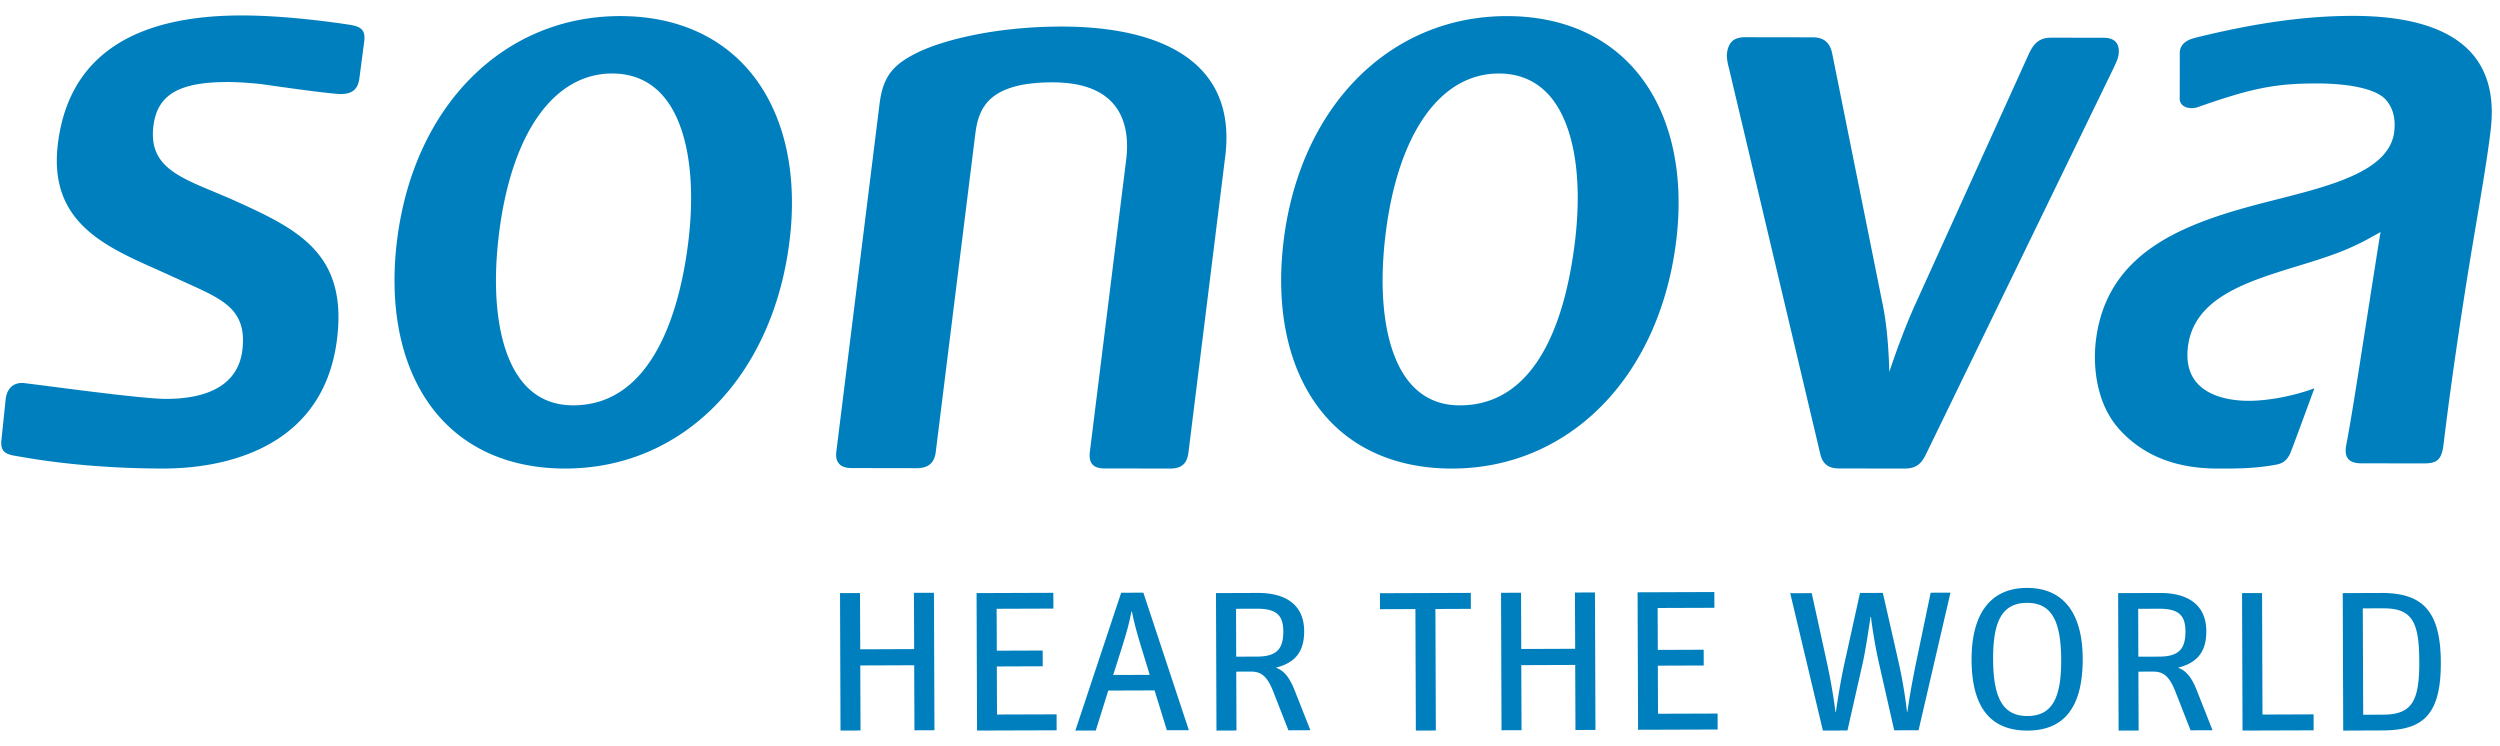 <?xml version="1.0" encoding="UTF-8"?>
<svg xmlns="http://www.w3.org/2000/svg" height="746" viewBox="4.686 4.955 628.112 179.75" width="2500">
  <path d="m603.391 180.671c7.268-.022 9.167-3.339 9.128-13.31-.031-9.979-1.738-13.433-9.111-13.406l-5.083.018.1 26.721 4.966-.022zm-10.105-30.54 9.614-.035c10.215-.04 14.983 4.255 15.033 17.439.044 13.333-4.586 17.063-14.636 17.096l-9.89.04-.12-34.541zm-25.295 0 5.028-.017.105 30.529 12.842-.05.009 4.012-17.864.061-.122-34.536zm-20.811 15.957c5.027-.018 6.606-2.031 6.59-6.341-.018-4.007-1.662-5.707-6.634-5.69l-5.243.022.044 12.03zm-10.325-15.955 10.485-.035c7.158-.027 11.65 3.063 11.672 9.58.018 5.265-2.323 7.98-7.125 9.2 1.915.645 3.394 2.24 4.774 5.794l3.913 9.912-5.519.022-3.802-9.713c-1.656-4.205-3.24-5.05-5.75-5.044l-3.555.018.056 14.784-5.028.018zm-14.308 16.763c-.04-9.675-2.345-14.332-8.576-14.31-6.225.026-8.56 4.542-8.526 14.116.03 9.68 2.4 14.332 8.631 14.31 6.225-.022 8.504-4.542 8.471-14.116m-22.51.026c-.04-11.677 4.8-18.062 13.868-18.096 9.067-.035 14.006 6.17 14.05 17.748.04 11.981-4.47 18.063-13.813 18.096-9.343.035-14.061-5.817-14.105-17.748m-45.567-16.762 5.403-.022 3.835 17.533c1.165 5.414 1.838 9.873 2.12 12.323h.11c.375-2.456 1.065-7.224 2.086-11.887l3.979-18.013 5.74-.018 4.105 18.08c.944 4.31 1.612 8.664 1.954 11.776h.11c.425-3.063 1.176-7.472 2.246-12.638l3.598-17.262 4.973-.018-8.013 34.57-6.12.021-3.886-17.13c-.943-4.21-1.727-9.27-1.953-11.373h-.11c-.265 1.755-1.12 7.62-1.871 11.186l-3.924 17.356-6.175.022-8.207-34.508zm-38.35-.228 19.283-.072.017 3.962-14.26.05.04 10.53 11.528-.045.01 3.963-11.529.04.044 12.08 14.972-.05.01 4.012-19.99.066-.126-34.536zm-34.307.121 5.028-.018.05 14.134 13.548-.05-.056-14.134 5.028-.017.127 34.535-5.027.022-.06-16.346-13.55.05.062 16.34-5.028.018-.121-34.535zm-21.51 4.088-8.902.03-.018-4.011 22.836-.084.01 4.013-8.902.035.105 30.523-5.022.023-.11-30.53zm-39.783 11.943c5.027-.018 6.606-2.03 6.59-6.34-.019-4.007-1.662-5.707-6.634-5.69l-5.243.017.044 12.03zm-10.326-15.954 10.486-.04c7.158-.022 11.65 3.068 11.672 9.586.017 5.26-2.324 7.98-7.125 9.194 1.915.651 3.394 2.246 4.774 5.8l3.913 9.911-5.52.023-3.801-9.713c-1.656-4.205-3.24-5.05-5.756-5.044l-3.549.017.055 14.785-5.027.022zm-25.824 20.57 9.177-.03-1.82-5.955c-1.662-5.364-2.103-7.318-2.66-9.972h-.111c-.535 2.76-1.021 4.718-2.693 9.988l-1.893 5.972zm2.003-20.661 5.574-.018 11.43 34.547-5.52.017-3.09-10.01-11.639.04-3.134 10.038-5.133.017 11.512-34.63zm-36.327.091 19.282-.072.018 3.963-14.26.05.04 10.529 11.527-.044.01 3.962-11.529.044.044 12.075 14.972-.05.01 4.012-19.995.066-.121-34.535zm-34.308 0 5.022-.017.055 14.139 13.548-.056-.055-14.133 5.028-.018.127 34.536-5.028.022-.06-16.346-13.549.05.061 16.34-5.027.018-.122-34.536zm-196.5-112.95c-2.428 19.545 11.502 25.726 24.978 31.697l5.441 2.467c.004 0 2.467 1.126 2.467 1.126 8.84 4.006 14.685 6.65 13.443 16.666-1.258 10.105-11.142 12.218-19.21 12.202-4.956-.004-21.225-2.125-29.96-3.262l-5.685-.712c-2.572-.231-4.25 1.242-4.597 4.024 0 .017-1.049 10.071-1.049 10.071-.38 3.013.889 3.775 3.51 4.2l.983.165c4.243.745 17.168 2.986 36.086 3.013 11.926.023 40.06-3.112 43.713-32.482 2.737-22.014-10.33-27.897-26.87-35.347l-4.04-1.705c-9.53-3.968-16.418-6.832-15.215-16.54.977-7.858 6.413-11.053 18.753-11.037 3.63.004 8.239.508 8.289.513.7.105 17.615 2.561 20.181 2.506 2.831-.055 4.189-1.264 4.531-4.029l1.209-9.166c.37-2.975-.9-3.747-3.532-4.189-.138-.018-14.432-2.345-27.08-2.362-28.096-.044-43.686 10.784-46.346 32.18m500.829-26.597c-3.035-.004-4.37 1.463-5.535 3.841 0 .018-28.498 62.841-28.498 62.841-2.881 6.297-5.475 13.697-6.672 17.295-.083-3.67-.404-10.965-1.706-17.18l-12.654-62.884c-.574-2.732-2.141-4.001-4.906-4.001l-16.97-.026c-2.792-.004-4.188 1.236-4.547 4.04-.116.926.138 2.45.447 3.537l22.913 96.79c.585 2.826 2.009 3.974 4.895 3.98l16.335.026c3.383.004 4.465-1.655 5.525-3.835l46.99-96.73.255-.558c.49-1.049.916-1.96 1.032-2.925.17-1.369-.056-2.379-.68-3.096-.65-.734-1.688-1.093-3.2-1.093l-13.024-.022zm-104.847 7.783c-7.61-8.615-18.625-13.185-31.876-13.201-29.386-.044-51.94 22.571-56.13 56.279-2.273 18.283 1.502 34.05 10.624 44.392 7.483 8.488 18.388 12.985 31.522 13.007 29.508.045 52.201-22.908 56.45-57.101 2.202-17.731-1.55-33.134-10.59-43.376m-14.878 43.805c-2.307 18.626-9.216 40.822-28.945 40.794-4.984-.013-9.1-1.815-12.23-5.37-6.153-6.97-8.454-20.76-6.34-37.83 3.128-25.181 13.774-40.197 28.459-40.175 5.177.009 9.437 1.876 12.682 5.54 6.114 6.943 8.443 20.441 6.374 37.041m-164.468-48.168c-6.964 3.267-9.348 6.369-10.215 13.278l-10.844 87.25c-.176 1.374.05 2.384.68 3.096.645.74 1.693 1.092 3.2 1.092l16.33.027c2.864.004 4.42-1.308 4.757-4.029l9.922-79.81c.79-6.347 3.013-13.118 19.509-13.096 6.942.01 12.025 1.794 15.12 5.304 3.66 4.15 3.82 9.966 3.3 14.116l-9.127 73.398c-.171 1.435.04 2.478.646 3.168.601.684 1.6 1.015 3.024 1.02l16.545.023c2.803.004 4.205-1.23 4.553-4.023l9.249-74.441c1.081-8.686-.75-15.794-5.464-21.131-8.322-9.431-23.851-11.43-35.424-11.451-16.28-.022-29.144 3.19-35.76 6.208m-43.419 4.362c-7.605-8.614-18.625-13.184-31.87-13.2-29.387-.045-51.947 22.57-56.136 56.284-2.268 18.278 1.496 34.045 10.618 44.387 7.495 8.487 18.4 12.99 31.528 13.007 29.514.044 52.195-22.908 56.445-57.101 2.207-17.732-1.551-33.134-10.585-43.377m-14.873 43.807c-1.898 15.248-8.178 40.821-28.945 40.788-4.989-.004-9.106-1.81-12.24-5.364-6.148-6.97-8.46-20.76-6.33-37.83 3.129-25.182 13.763-40.192 28.454-40.176 5.176.014 9.442 1.877 12.676 5.541 6.12 6.937 8.45 20.441 6.385 37.041m378.68-51.569c15.215-3.758 27.913-5.508 39.74-5.491 14.139.022 24.105 3.157 29.618 9.31 3.405 3.808 5.116 8.824 5.11 14.939a38.237 38.237 0 0 1 -.226 3.984c-.706 6.33-2.34 15.95-4.221 27.08-2.511 14.85-5.53 34.619-7.688 52.51-.485 3.698-1.628 4.536-4.624 4.614l-15.877-.023c-3.025.023-4.592-1.164-3.913-4.663 1.678-8.703 3.89-23.84 8.493-52.852l.138-.596s-1.341.723-2.048 1.126c-6.214 3.543-11.512 5.188-18.962 7.472-12.808 3.935-26.053 8.008-27.433 20.43-.408 3.736.37 6.744 2.346 8.946 3.184 3.554 8.774 4.426 12.908 4.431 4.944.014 11.357-1.225 16.545-3.14-.48 1.264-5.47 14.961-6.115 16.435-.938 1.937-2.042 2.483-3.648 2.77-5.132.933-9.288.966-14.64.955-11.733-.018-19.465-4.122-24.675-9.934-5.888-6.589-6.605-16.17-5.789-22.494 2.942-22.896 23.537-29.624 43.89-34.8 14.713-3.742 29.917-7.323 31.048-17.51.37-3.268-.36-5.944-2.147-7.948-2.621-2.93-10.022-4.061-17.08-4.067-10.524-.022-16.302 1.12-29.552 5.734-2.578 1.087-5.066.166-5.133-1.81.01-2.986.022-10.403.022-11.832.177-2.472 2.61-3.25 3.913-3.576" fill="#007fbe"></path>
</svg>
